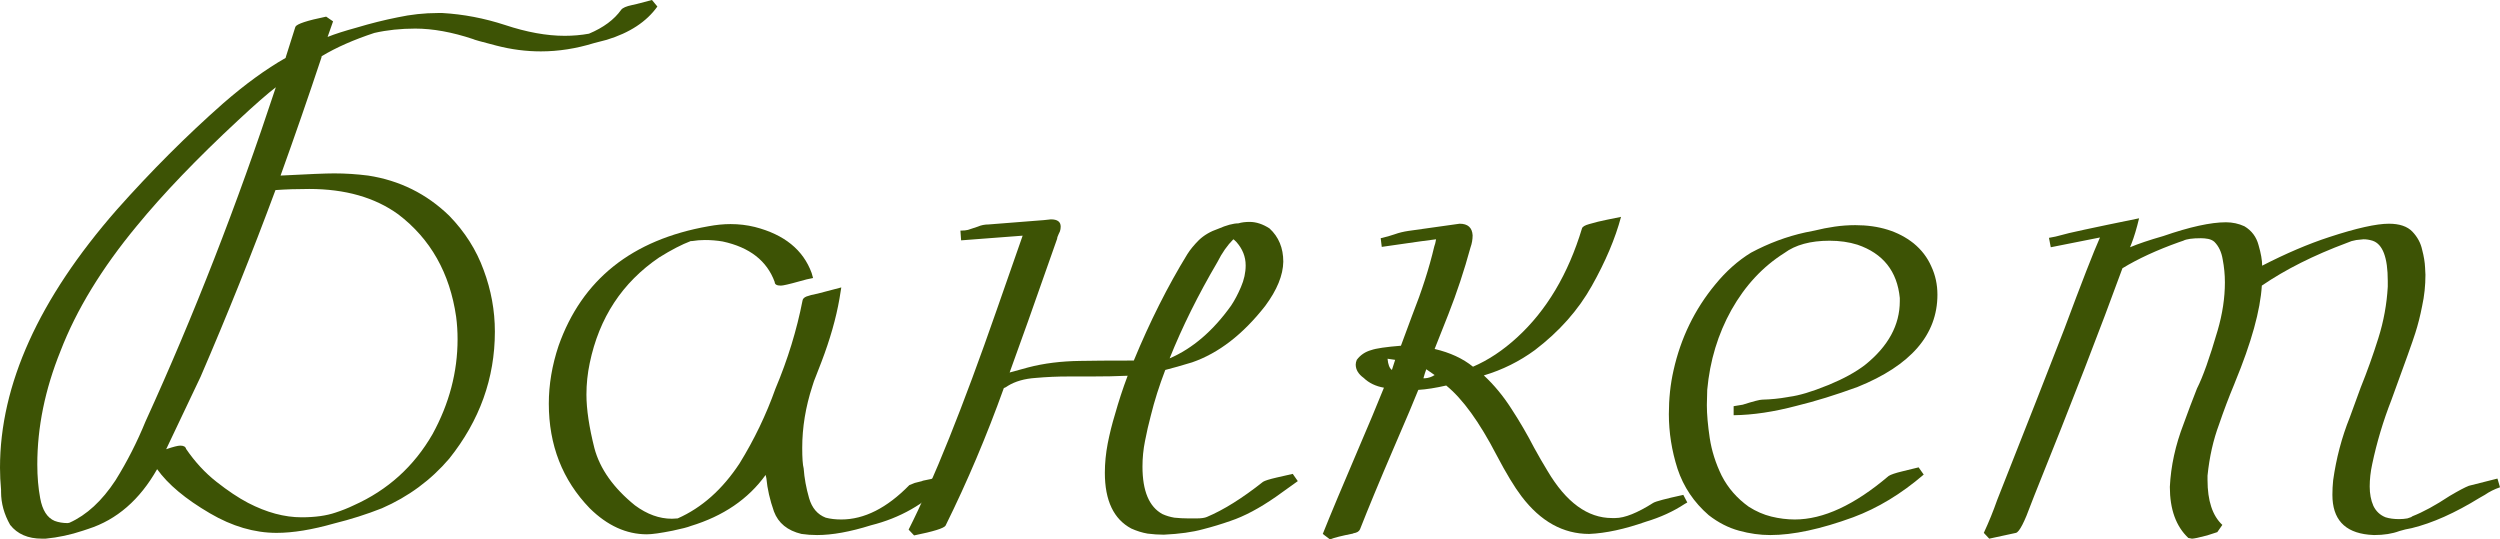 <?xml version="1.0" encoding="UTF-8"?> <svg xmlns="http://www.w3.org/2000/svg" viewBox="0 0 53.953 11.641" fill="none"><path d="M0.984 11.625H0.906C0.604 11.625 0.375 11.526 0.219 11.328C0.089 11.099 0.023 10.862 0.023 10.617V10.57C0.008 10.409 0 10.25 0 10.094C0 8.302 0.839 6.448 2.516 4.531C3.26 3.693 4.029 2.924 4.82 2.227C5.294 1.815 5.742 1.49 6.164 1.25L6.172 1.219L6.375 0.578C6.406 0.516 6.628 0.443 7.039 0.359L7.188 0.461L7.07 0.797C7.227 0.734 7.437 0.667 7.703 0.594C8 0.505 8.292 0.432 8.578 0.375C8.865 0.313 9.156 0.281 9.453 0.281H9.547C10 0.307 10.451 0.393 10.898 0.539C11.367 0.695 11.797 0.773 12.188 0.773C12.365 0.773 12.539 0.758 12.711 0.727C13.023 0.596 13.255 0.424 13.406 0.211C13.438 0.169 13.516 0.135 13.641 0.109C13.667 0.104 13.701 0.096 13.742 0.086L14.07 0L14.187 0.141C13.953 0.469 13.589 0.708 13.094 0.859L12.82 0.93C12.435 1.049 12.052 1.109 11.672 1.109C11.354 1.109 11.034 1.068 10.711 0.984C10.388 0.901 10.221 0.854 10.211 0.844C9.758 0.693 9.341 0.617 8.961 0.617C8.648 0.617 8.354 0.648 8.078 0.711C7.635 0.857 7.258 1.023 6.945 1.211C6.94 1.216 6.937 1.227 6.937 1.242C6.651 2.102 6.357 2.951 6.055 3.789C6.648 3.758 7.034 3.742 7.211 3.742C7.456 3.742 7.701 3.758 7.945 3.789C8.622 3.893 9.206 4.182 9.695 4.656C10.034 5.005 10.281 5.396 10.438 5.828C10.599 6.26 10.68 6.703 10.68 7.156C10.68 8.161 10.352 9.076 9.695 9.898C9.299 10.362 8.815 10.719 8.242 10.969C7.914 11.099 7.57 11.208 7.211 11.297C6.737 11.432 6.323 11.5 5.969 11.5C5.49 11.5 5.01 11.359 4.531 11.078C4.005 10.771 3.625 10.453 3.391 10.125C3.016 10.786 2.521 11.216 1.906 11.414L1.789 11.453C1.523 11.542 1.255 11.599 0.984 11.625ZM6.508 11.164C6.799 11.164 7.044 11.13 7.242 11.062C7.383 11.016 7.513 10.964 7.633 10.906C8.367 10.578 8.935 10.065 9.336 9.367C9.695 8.711 9.875 8.029 9.875 7.32C9.875 7.159 9.865 6.997 9.844 6.836C9.708 5.893 9.292 5.156 8.594 4.625C8.089 4.26 7.448 4.078 6.672 4.078C6.411 4.078 6.169 4.086 5.945 4.102C5.445 5.451 4.906 6.794 4.328 8.133L3.586 9.695C3.737 9.643 3.839 9.617 3.891 9.617C3.964 9.617 4.005 9.641 4.016 9.688C4.208 9.969 4.427 10.206 4.672 10.398C4.917 10.591 5.143 10.742 5.352 10.852C5.753 11.06 6.138 11.164 6.508 11.164ZM1.461 11.289L1.5 11.281C1.87 11.115 2.201 10.81 2.492 10.367C2.742 9.966 2.958 9.542 3.141 9.094C4.182 6.813 5.12 4.409 5.953 1.883C5.776 2.018 5.505 2.255 5.141 2.594C4.25 3.422 3.521 4.182 2.953 4.875C2.198 5.786 1.648 6.687 1.305 7.578C0.971 8.406 0.805 9.221 0.805 10.023C0.805 10.289 0.826 10.531 0.867 10.75C0.914 11.01 1.018 11.174 1.18 11.242C1.263 11.273 1.357 11.289 1.461 11.289Z" fill="#3D5305"></path><path d="M17.633 11.547C17.518 11.547 17.406 11.539 17.297 11.523C16.995 11.451 16.797 11.289 16.703 11.039C16.615 10.789 16.56 10.549 16.539 10.32L16.523 10.25C16.148 10.771 15.609 11.138 14.906 11.352C14.844 11.378 14.714 11.411 14.516 11.453C14.255 11.505 14.07 11.531 13.961 11.531C13.518 11.531 13.107 11.344 12.727 10.969C12.138 10.359 11.844 9.607 11.844 8.711C11.844 8.299 11.914 7.883 12.055 7.461C12.56 6.034 13.638 5.174 15.289 4.883C15.456 4.852 15.615 4.836 15.766 4.836C15.948 4.836 16.122 4.857 16.289 4.898C16.924 5.06 17.333 5.391 17.516 5.891L17.547 6C17.458 6.016 17.362 6.039 17.258 6.07C17.034 6.133 16.898 6.164 16.852 6.164C16.763 6.164 16.719 6.138 16.719 6.086C16.552 5.628 16.177 5.336 15.594 5.211C15.469 5.19 15.341 5.18 15.211 5.18C15.122 5.18 15.029 5.187 14.93 5.203H14.906C14.714 5.276 14.487 5.393 14.227 5.555C13.43 6.096 12.93 6.857 12.727 7.836C12.68 8.06 12.656 8.286 12.656 8.516C12.656 8.833 12.714 9.219 12.828 9.672C12.948 10.12 13.24 10.531 13.703 10.906C13.964 11.099 14.229 11.195 14.5 11.195L14.625 11.188C15.146 10.958 15.591 10.562 15.961 10C16.279 9.484 16.536 8.948 16.734 8.391C17 7.76 17.195 7.125 17.32 6.484C17.326 6.448 17.354 6.419 17.406 6.398C17.458 6.378 17.539 6.357 17.648 6.336L18.156 6.203L18.117 6.445C18.044 6.867 17.914 7.323 17.727 7.813L17.609 8.117C17.578 8.19 17.552 8.263 17.531 8.336C17.385 8.784 17.313 9.227 17.313 9.664C17.313 9.883 17.323 10.031 17.344 10.109C17.359 10.318 17.398 10.531 17.461 10.75C17.523 10.964 17.643 11.104 17.82 11.172C17.919 11.198 18.031 11.211 18.156 11.211C18.651 11.211 19.141 10.964 19.625 10.469L19.742 10.422L19.898 10.383C19.898 10.378 19.94 10.367 20.023 10.352C20.112 10.336 20.172 10.318 20.203 10.297H20.297L20.391 10.43C19.953 10.878 19.422 11.18 18.797 11.336C18.349 11.477 17.961 11.547 17.633 11.547Z" fill="#3D5305"></path><path d="M19.727 11.555L19.609 11.43C20.146 10.367 20.779 8.789 21.508 6.695C21.878 5.638 22.065 5.102 22.07 5.086L20.742 5.187L20.727 4.977C20.799 4.977 20.854 4.971 20.891 4.961L21.102 4.891C21.174 4.859 21.253 4.844 21.336 4.844L22.531 4.75L22.68 4.734C22.82 4.734 22.891 4.786 22.891 4.891C22.891 4.927 22.885 4.961 22.875 4.992C22.854 5.034 22.836 5.076 22.82 5.117L22.813 5.156C22.318 6.568 21.977 7.529 21.789 8.039L22.187 7.93C22.526 7.841 22.901 7.794 23.312 7.789C23.547 7.784 23.932 7.781 24.469 7.781C24.818 6.937 25.203 6.172 25.625 5.484C25.687 5.385 25.771 5.284 25.875 5.18C25.984 5.076 26.122 4.995 26.289 4.938C26.471 4.859 26.617 4.82 26.727 4.82C26.794 4.799 26.875 4.789 26.969 4.789C27.109 4.789 27.253 4.836 27.398 4.93C27.596 5.112 27.695 5.352 27.695 5.648C27.69 5.94 27.56 6.258 27.305 6.602C26.825 7.216 26.299 7.622 25.727 7.82C25.503 7.888 25.31 7.943 25.148 7.984C25.018 8.323 24.914 8.651 24.836 8.969C24.789 9.146 24.747 9.328 24.711 9.516C24.674 9.698 24.656 9.883 24.656 10.07C24.656 10.596 24.799 10.937 25.086 11.094C25.164 11.13 25.25 11.156 25.344 11.172C25.443 11.182 25.544 11.188 25.648 11.188H25.82C25.924 11.188 26 11.177 26.047 11.156C26.406 11.005 26.81 10.753 27.258 10.398C27.3 10.372 27.398 10.341 27.555 10.305C27.711 10.268 27.826 10.242 27.899 10.227L28.008 10.383L27.539 10.719C27.18 10.969 26.852 11.143 26.555 11.242C26.362 11.31 26.164 11.37 25.961 11.422C25.737 11.484 25.456 11.523 25.117 11.539C25.003 11.539 24.885 11.531 24.766 11.516C24.646 11.495 24.529 11.458 24.414 11.406C24.034 11.203 23.844 10.802 23.844 10.203C23.844 9.995 23.865 9.784 23.906 9.57C23.948 9.357 24 9.148 24.062 8.945C24.141 8.664 24.232 8.385 24.336 8.109C24.102 8.12 23.833 8.125 23.531 8.125H23.055C22.82 8.125 22.586 8.135 22.352 8.156C22.112 8.172 21.911 8.229 21.75 8.328C21.714 8.354 21.685 8.37 21.664 8.375C21.294 9.406 20.875 10.396 20.406 11.344C20.37 11.401 20.143 11.471 19.727 11.555ZM25.242 7.734C25.737 7.521 26.18 7.141 26.57 6.594C26.643 6.484 26.714 6.352 26.781 6.195C26.849 6.039 26.883 5.883 26.883 5.727C26.883 5.539 26.815 5.37 26.68 5.219C26.643 5.182 26.622 5.164 26.617 5.164C26.487 5.294 26.372 5.458 26.273 5.656C25.857 6.365 25.513 7.057 25.242 7.734Z" fill="#3D5305"></path><path d="M28.703 11.641L28.547 11.523C28.698 11.143 28.979 10.471 29.391 9.508C29.531 9.185 29.69 8.805 29.867 8.367C29.69 8.336 29.544 8.266 29.43 8.156C29.315 8.073 29.258 7.977 29.258 7.867C29.258 7.836 29.266 7.802 29.281 7.766C29.359 7.661 29.464 7.591 29.594 7.555C29.698 7.518 29.912 7.487 30.234 7.461L30.477 6.805C30.685 6.279 30.844 5.784 30.953 5.32C30.969 5.279 30.982 5.227 30.992 5.164C30.93 5.169 30.539 5.224 29.82 5.328L29.797 5.141C29.912 5.115 30.013 5.086 30.102 5.055C30.19 5.023 30.286 5 30.391 4.984L31.5 4.828C31.677 4.828 31.771 4.911 31.781 5.078C31.781 5.167 31.766 5.255 31.734 5.344C31.599 5.839 31.44 6.318 31.258 6.781L30.961 7.531C31.294 7.609 31.57 7.737 31.789 7.914C32.117 7.773 32.435 7.563 32.742 7.281C33.378 6.698 33.844 5.914 34.141 4.93C34.151 4.893 34.203 4.862 34.297 4.836C34.422 4.799 34.549 4.768 34.68 4.742L34.984 4.68C34.859 5.148 34.648 5.646 34.352 6.172C34.06 6.693 33.651 7.154 33.125 7.555C32.792 7.799 32.425 7.982 32.023 8.102C32.242 8.305 32.44 8.544 32.617 8.82C32.794 9.091 32.958 9.372 33.109 9.664C33.203 9.836 33.3 10.003 33.398 10.164C33.799 10.841 34.263 11.18 34.789 11.18H34.859C35.063 11.18 35.336 11.07 35.68 10.852C35.732 10.82 35.948 10.763 36.328 10.68C36.37 10.763 36.398 10.818 36.414 10.844L36.359 10.875C36.115 11.036 35.836 11.164 35.523 11.258C35.065 11.419 34.656 11.508 34.297 11.523C33.734 11.523 33.247 11.253 32.836 10.711C32.685 10.513 32.505 10.216 32.297 9.82C31.927 9.107 31.565 8.607 31.211 8.32C30.982 8.372 30.781 8.404 30.609 8.414C30.531 8.612 30.352 9.036 30.07 9.688C29.768 10.391 29.529 10.969 29.351 11.422C29.331 11.469 29.284 11.497 29.211 11.508L29.195 11.516C28.956 11.563 28.792 11.604 28.703 11.641ZM30.039 7.984L30.109 7.766L29.945 7.742C29.956 7.867 29.987 7.948 30.039 7.984ZM30.75 8.164C30.828 8.159 30.898 8.135 30.961 8.094C30.898 8.052 30.838 8.01 30.781 7.969C30.761 8.021 30.74 8.086 30.719 8.164H30.75Z" fill="#3D5305"></path><path d="M38.203 11.547C37.984 11.547 37.76 11.516 37.531 11.453C37.302 11.391 37.083 11.279 36.875 11.117C36.557 10.841 36.333 10.508 36.203 10.117C36.078 9.727 36.016 9.333 36.016 8.938C36.016 8.604 36.049 8.289 36.117 7.992C36.273 7.294 36.573 6.677 37.016 6.141C37.25 5.854 37.508 5.625 37.789 5.453C38.169 5.25 38.56 5.104 38.961 5.016L39.156 4.977C39.307 4.94 39.453 4.911 39.594 4.891C39.739 4.87 39.888 4.859 40.039 4.859C40.55 4.859 40.969 4.99 41.297 5.25C41.469 5.391 41.596 5.557 41.68 5.75C41.768 5.937 41.812 6.141 41.812 6.359C41.812 7.224 41.237 7.888 40.086 8.352C39.617 8.523 39.18 8.659 38.773 8.758C38.284 8.888 37.831 8.956 37.414 8.961V8.766L37.609 8.734C37.839 8.661 37.979 8.625 38.031 8.625C38.219 8.62 38.401 8.602 38.578 8.57L38.617 8.563C38.826 8.536 39.096 8.456 39.43 8.32L39.469 8.305C39.786 8.174 40.047 8.031 40.25 7.875C40.75 7.474 41 7.016 41 6.5V6.43C40.943 5.852 40.638 5.469 40.086 5.281C39.904 5.224 39.703 5.195 39.484 5.195C39.073 5.195 38.747 5.284 38.508 5.461C38.044 5.753 37.664 6.161 37.367 6.687C37.076 7.208 36.901 7.784 36.844 8.414L36.836 8.742C36.836 8.94 36.857 9.177 36.898 9.453C36.94 9.729 37.026 10 37.156 10.266C37.292 10.531 37.487 10.755 37.742 10.937C37.898 11.036 38.06 11.107 38.227 11.148C38.398 11.19 38.568 11.211 38.734 11.211C39.349 11.211 40.023 10.898 40.758 10.273C40.805 10.242 40.904 10.208 41.055 10.172C41.211 10.135 41.328 10.107 41.406 10.086L41.516 10.242C41.031 10.659 40.524 10.966 39.992 11.164C39.294 11.419 38.698 11.547 38.203 11.547Z" fill="#3D5305"></path><path d="M47.305 11.625L47.226 11.609C46.961 11.359 46.828 10.992 46.828 10.508C46.849 10.06 46.948 9.607 47.125 9.148C47.219 8.888 47.315 8.633 47.414 8.383C47.539 8.138 47.688 7.721 47.859 7.133C47.964 6.773 48.016 6.427 48.016 6.094C48.016 5.927 48 5.763 47.969 5.602C47.943 5.44 47.883 5.313 47.789 5.219C47.753 5.187 47.708 5.167 47.656 5.156C47.604 5.146 47.552 5.141 47.5 5.141C47.312 5.141 47.185 5.159 47.117 5.195L47.023 5.227C46.544 5.398 46.138 5.586 45.805 5.789C45.346 7.049 44.714 8.682 43.906 10.687L43.836 10.867C43.69 11.268 43.581 11.479 43.508 11.5C43.435 11.516 43.242 11.557 42.93 11.625L42.813 11.5C42.922 11.266 43.018 11.029 43.102 10.789C43.727 9.211 44.208 7.984 44.547 7.109C44.927 6.089 45.185 5.427 45.32 5.125L44.258 5.336L44.219 5.133C44.318 5.117 44.411 5.096 44.5 5.07C44.589 5.039 45.143 4.919 46.164 4.711C46.112 4.93 46.057 5.112 46 5.258L45.969 5.336C46.141 5.263 46.38 5.182 46.687 5.094C47.26 4.896 47.711 4.797 48.039 4.797C48.18 4.797 48.313 4.826 48.437 4.883C48.594 4.977 48.695 5.112 48.742 5.289C48.794 5.466 48.82 5.615 48.82 5.734C49.336 5.469 49.818 5.263 50.266 5.117C50.854 4.924 51.284 4.828 51.555 4.828C51.784 4.828 51.953 4.885 52.063 5C52.172 5.115 52.242 5.245 52.273 5.391C52.31 5.531 52.331 5.659 52.336 5.773L52.344 5.93C52.344 6.164 52.32 6.388 52.273 6.602C52.232 6.815 52.182 7.01 52.125 7.188C52.073 7.354 51.901 7.836 51.609 8.633C51.432 9.086 51.294 9.547 51.195 10.016C51.159 10.182 51.141 10.344 51.141 10.5C51.141 10.656 51.167 10.794 51.219 10.914C51.276 11.034 51.365 11.117 51.484 11.164C51.568 11.19 51.664 11.203 51.774 11.203C51.836 11.203 51.896 11.198 51.953 11.188L52 11.172C52.026 11.167 52.047 11.156 52.063 11.141C52.292 11.052 52.56 10.906 52.867 10.703C53.06 10.589 53.198 10.516 53.281 10.484L53.898 10.328L53.953 10.516C53.833 10.557 53.724 10.612 53.625 10.68L53.516 10.742C52.984 11.07 52.495 11.289 52.047 11.398C51.953 11.414 51.865 11.435 51.781 11.461C51.63 11.518 51.448 11.547 51.234 11.547L51.117 11.539C50.596 11.487 50.336 11.201 50.336 10.68C50.336 10.576 50.341 10.471 50.352 10.367C50.419 9.888 50.539 9.435 50.711 9.008L50.945 8.367C51.086 8.018 51.214 7.661 51.328 7.297C51.443 6.932 51.51 6.562 51.531 6.187V6.063C51.531 5.557 51.422 5.268 51.203 5.195C51.135 5.174 51.07 5.164 51.008 5.164L50.852 5.18L50.75 5.203L50.648 5.242C49.935 5.508 49.323 5.815 48.813 6.164C48.781 6.695 48.589 7.391 48.234 8.25L48.219 8.289C48.099 8.576 47.99 8.865 47.891 9.156C47.766 9.49 47.682 9.859 47.641 10.266V10.359C47.641 10.807 47.748 11.13 47.961 11.328C47.893 11.427 47.857 11.479 47.852 11.484L47.633 11.555C47.456 11.602 47.346 11.625 47.305 11.625Z" fill="#3D5305"></path></svg> 